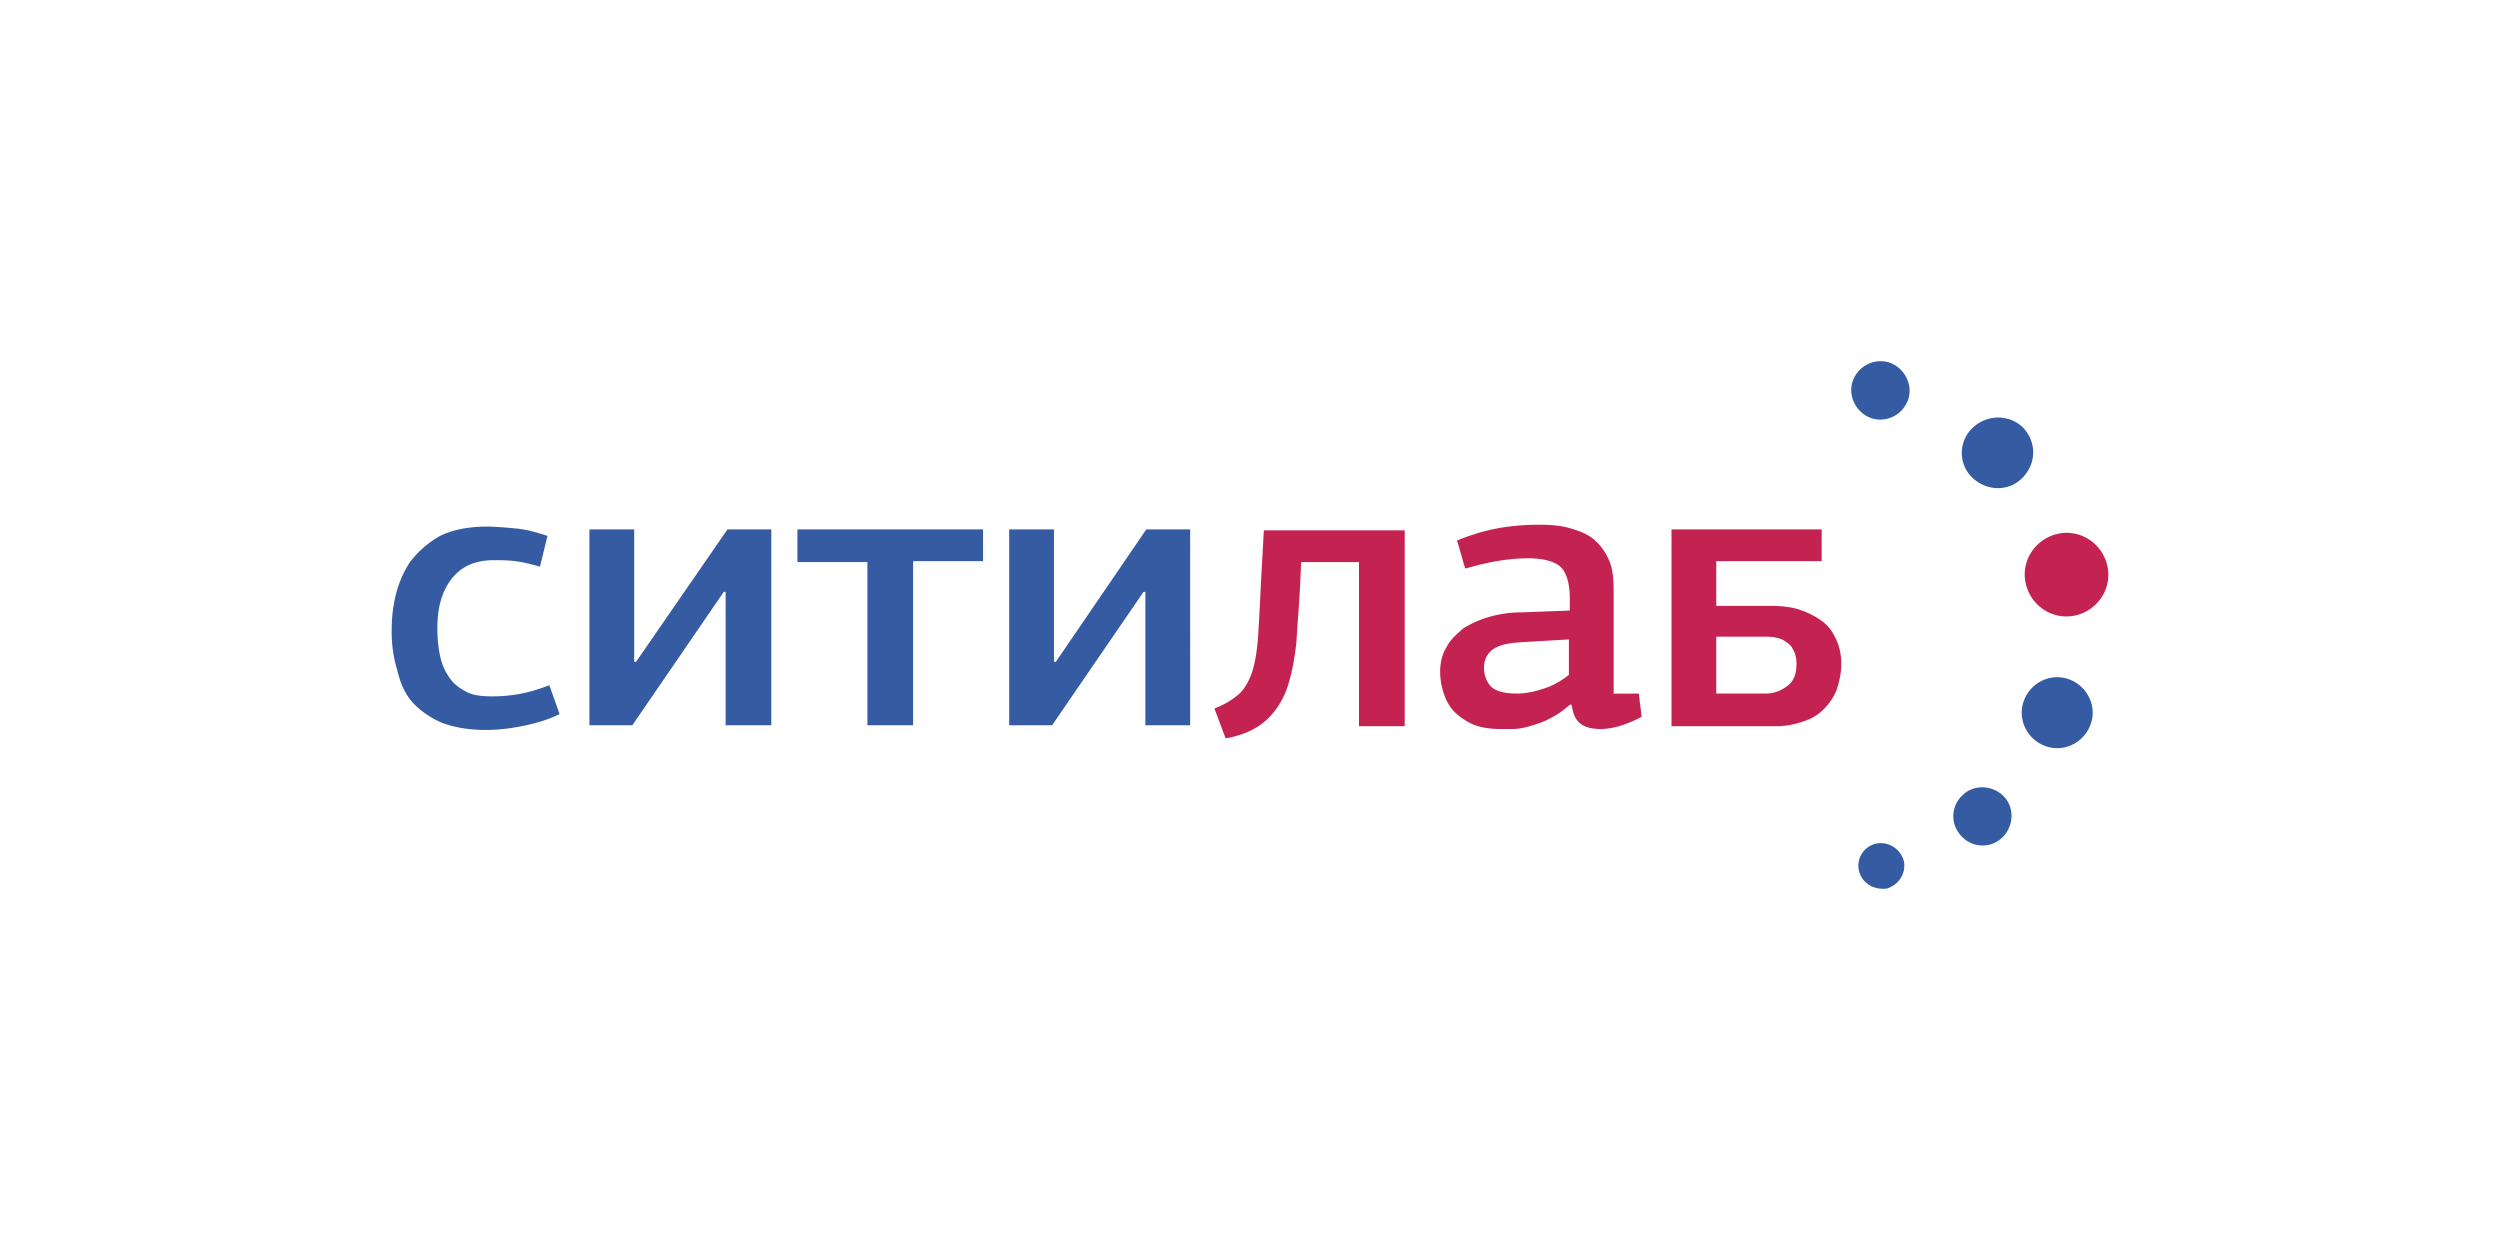 <svg xmlns="http://www.w3.org/2000/svg" viewBox="0 0 300 150"><path fill="none" d="M214.346 77.07c-.336-.334-.784-.446-1.231-.557-.447-.114-1.007-.114-1.567-.114h-5.598v6.829h5.934c1.007 0 1.792-.337 2.575-.896.783-.56 1.12-1.455 1.12-2.687 0-.56-.113-1.12-.337-1.567-.223-.446-.447-.784-.896-1.008zM179.085 77.966c-.671.56-1.005 1.231-1.005 2.127 0 1.006.335 1.791.895 2.351.672.56 1.679.784 3.134.784.896 0 2.016-.224 3.023-.56 1.12-.336 2.125-.896 3.134-1.68v-4.254l-5.822.336c-1.566.112-2.574.336-3.359.896z"/><path fill="#355BA2" d="M62.56 83.229c-1.12.223-2.24.336-3.471.336-1.23 0-2.35-.113-3.134-.56-.895-.448-1.567-1.008-2.015-1.68-.56-.783-.895-1.567-1.12-2.574-.223-1.008-.335-2.128-.335-3.358v-.001c0-2.575.56-4.478 1.791-6.046 1.232-1.454 2.798-2.126 5.037-2.126.672 0 1.567 0 2.463.112.896.112 1.903.336 3.023.672l.896-3.694c-1.344-.447-2.574-.783-3.806-.895-1.231-.112-2.463-.224-3.47-.224-2.35 0-4.366.448-5.821 1.231-1.456.894-2.575 1.901-3.47 3.133a12.815 12.815 0 00-1.68 4.03c-.336 1.456-.448 2.8-.448 4.143 0 1.679.224 3.245.673 4.703.336 1.453.896 2.799 1.791 3.804.896 1.008 2.014 1.792 3.47 2.463 1.454.56 3.246.896 5.373.896 1.678 0 3.245-.224 4.813-.56 1.567-.334 2.91-.782 4.03-1.342l-1.232-3.47c-1.12.447-2.239.783-3.358 1.007zM76.327 79.422h-.224V63.527H70.73v23.505h5.15l10.969-16.005h.224v16.006h5.484V63.527h-5.26zM126.7 79.422h-.224V63.527h-5.373v23.505h5.149l10.97-16.005h.223v16.006h5.373V63.527h-5.26zM95.692 67.444h8.396v19.588h5.485v-19.7h8.394v-3.806H95.692z"/><path fill="#C42352" d="M193.414 83.228v-.001h.225V71.026c0-1.568-.112-2.8-.56-3.807-.448-1.008-1.008-1.791-1.791-2.463-.783-.672-1.68-1.008-2.798-1.344-1.12-.335-2.351-.447-3.695-.447-1.68 0-3.357.112-5.149.447-1.792.336-3.47.896-4.814 1.456.224.56.784 2.799 1.008 3.359 1.23-.336 2.462-.672 3.805-.896a22.842 22.842 0 013.806-.336c1.902 0 3.245.448 3.917 1.12.672.783 1.006 2.015 1.006 3.694v1.456l-5.932.224c-1.343 0-2.686.223-3.806.56a12.4 12.4 0 00-3.021 1.343c-.784.672-1.568 1.343-2.015 2.239-.56.896-.783 1.901-.783 3.02.01.759.122 1.512.335 2.24.225.783.56 1.567 1.12 2.239.56.672 1.343 1.231 2.238 1.68.896.447 2.126.67 3.582.67h1.455c.56 0 1.233-.111 2.016-.335.671-.224 1.568-.448 2.35-.896.896-.447 1.568-.895 2.463-1.679h.225c.224 1.68.894 2.91 3.47 2.91 2.125 0 4.252-1.119 4.924-1.454l-.337-2.798h-3.244zm-5.148-2.24c-1.009.784-2.014 1.344-3.134 1.68-1.007.336-2.127.56-3.023.56-1.455 0-2.462-.224-3.134-.784-.56-.56-.895-1.345-.895-2.351 0-.896.334-1.568 1.005-2.127.785-.56 1.793-.784 3.36-.896l5.82-.336v4.255zM151.326 69.683c-.112 2.46-.224 4.59-.336 6.38-.112 1.789-.336 3.244-.672 4.364-.336 1.12-.896 2.127-1.567 2.798a9.804 9.804 0 01-3.022 1.792l1.344 3.582c2.014-.334 3.693-1.12 4.813-2.126 1.12-1.007 2.015-2.35 2.573-3.918.56-1.678.897-3.47 1.12-5.597.112-2.126.336-4.476.448-7.05l.112-2.464h6.94v19.701h5.486V63.638h-16.903l-.336 6.045zM218.6 74.497a10.064 10.064 0 00-2.686-1.343c-1.008-.336-2.238-.448-3.471-.448h-6.492v-5.373h12.65v-3.806H200.58v23.62h12.537c1.23 0 2.238-.225 3.246-.56 1.007-.336 1.79-.784 2.461-1.456.671-.672 1.23-1.456 1.568-2.351.336-1.008.56-2.015.56-3.135 0-1.118-.225-2.126-.672-3.022-.337-.782-.897-1.566-1.68-2.126zm-4.14 7.835c-.784.559-1.57.896-2.576.896h-5.933v-6.829h5.597c.56 0 1.12 0 1.567.114.447.111.895.223 1.231.557.45.224.673.562.896 1.008.224.447.337 1.007.337 1.567 0 1.232-.337 2.127-1.12 2.687zM252.851 67.782c-.67-2.687-3.357-4.366-6.043-3.694-2.687.671-4.366 3.356-3.693 6.043.67 2.687 3.357 4.366 6.043 3.695 2.687-.672 4.366-3.36 3.693-6.044z"/><path fill="#355BA2" d="M248.038 81.436c-2.239-.671-4.59.672-5.26 2.911-.672 2.24.671 4.59 2.91 5.261 2.24.672 4.59-.672 5.261-2.91.672-2.239-.671-4.59-2.91-5.262zM225.092 101.248a2.7 2.7 0 00-2.015 3.247c.335 1.455 1.79 2.351 3.357 2.127 1.457-.448 2.351-1.903 2.015-3.359-.446-1.455-1.902-2.35-3.357-2.015zM242.666 57.37c1.679-1.68 1.79-4.254.112-6.046-1.567-1.565-4.254-1.679-6.044 0v.002c-1.68 1.567-1.791 4.253-.113 5.932 1.68 1.68 4.365 1.792 6.045.112zM226.66 43.489c-1.905-.56-3.807.56-4.367 2.35v.002c-.56 1.791.56 3.805 2.35 4.365 1.904.56 3.806-.56 4.366-2.351.56-1.791-.56-3.807-2.35-4.366zM235.504 95.429a3.415 3.415 0 00-.113 4.925 3.415 3.415 0 004.925.112c1.342-1.343 1.455-3.582.112-4.925-1.343-1.344-3.582-1.456-4.924-.112z"/></svg>